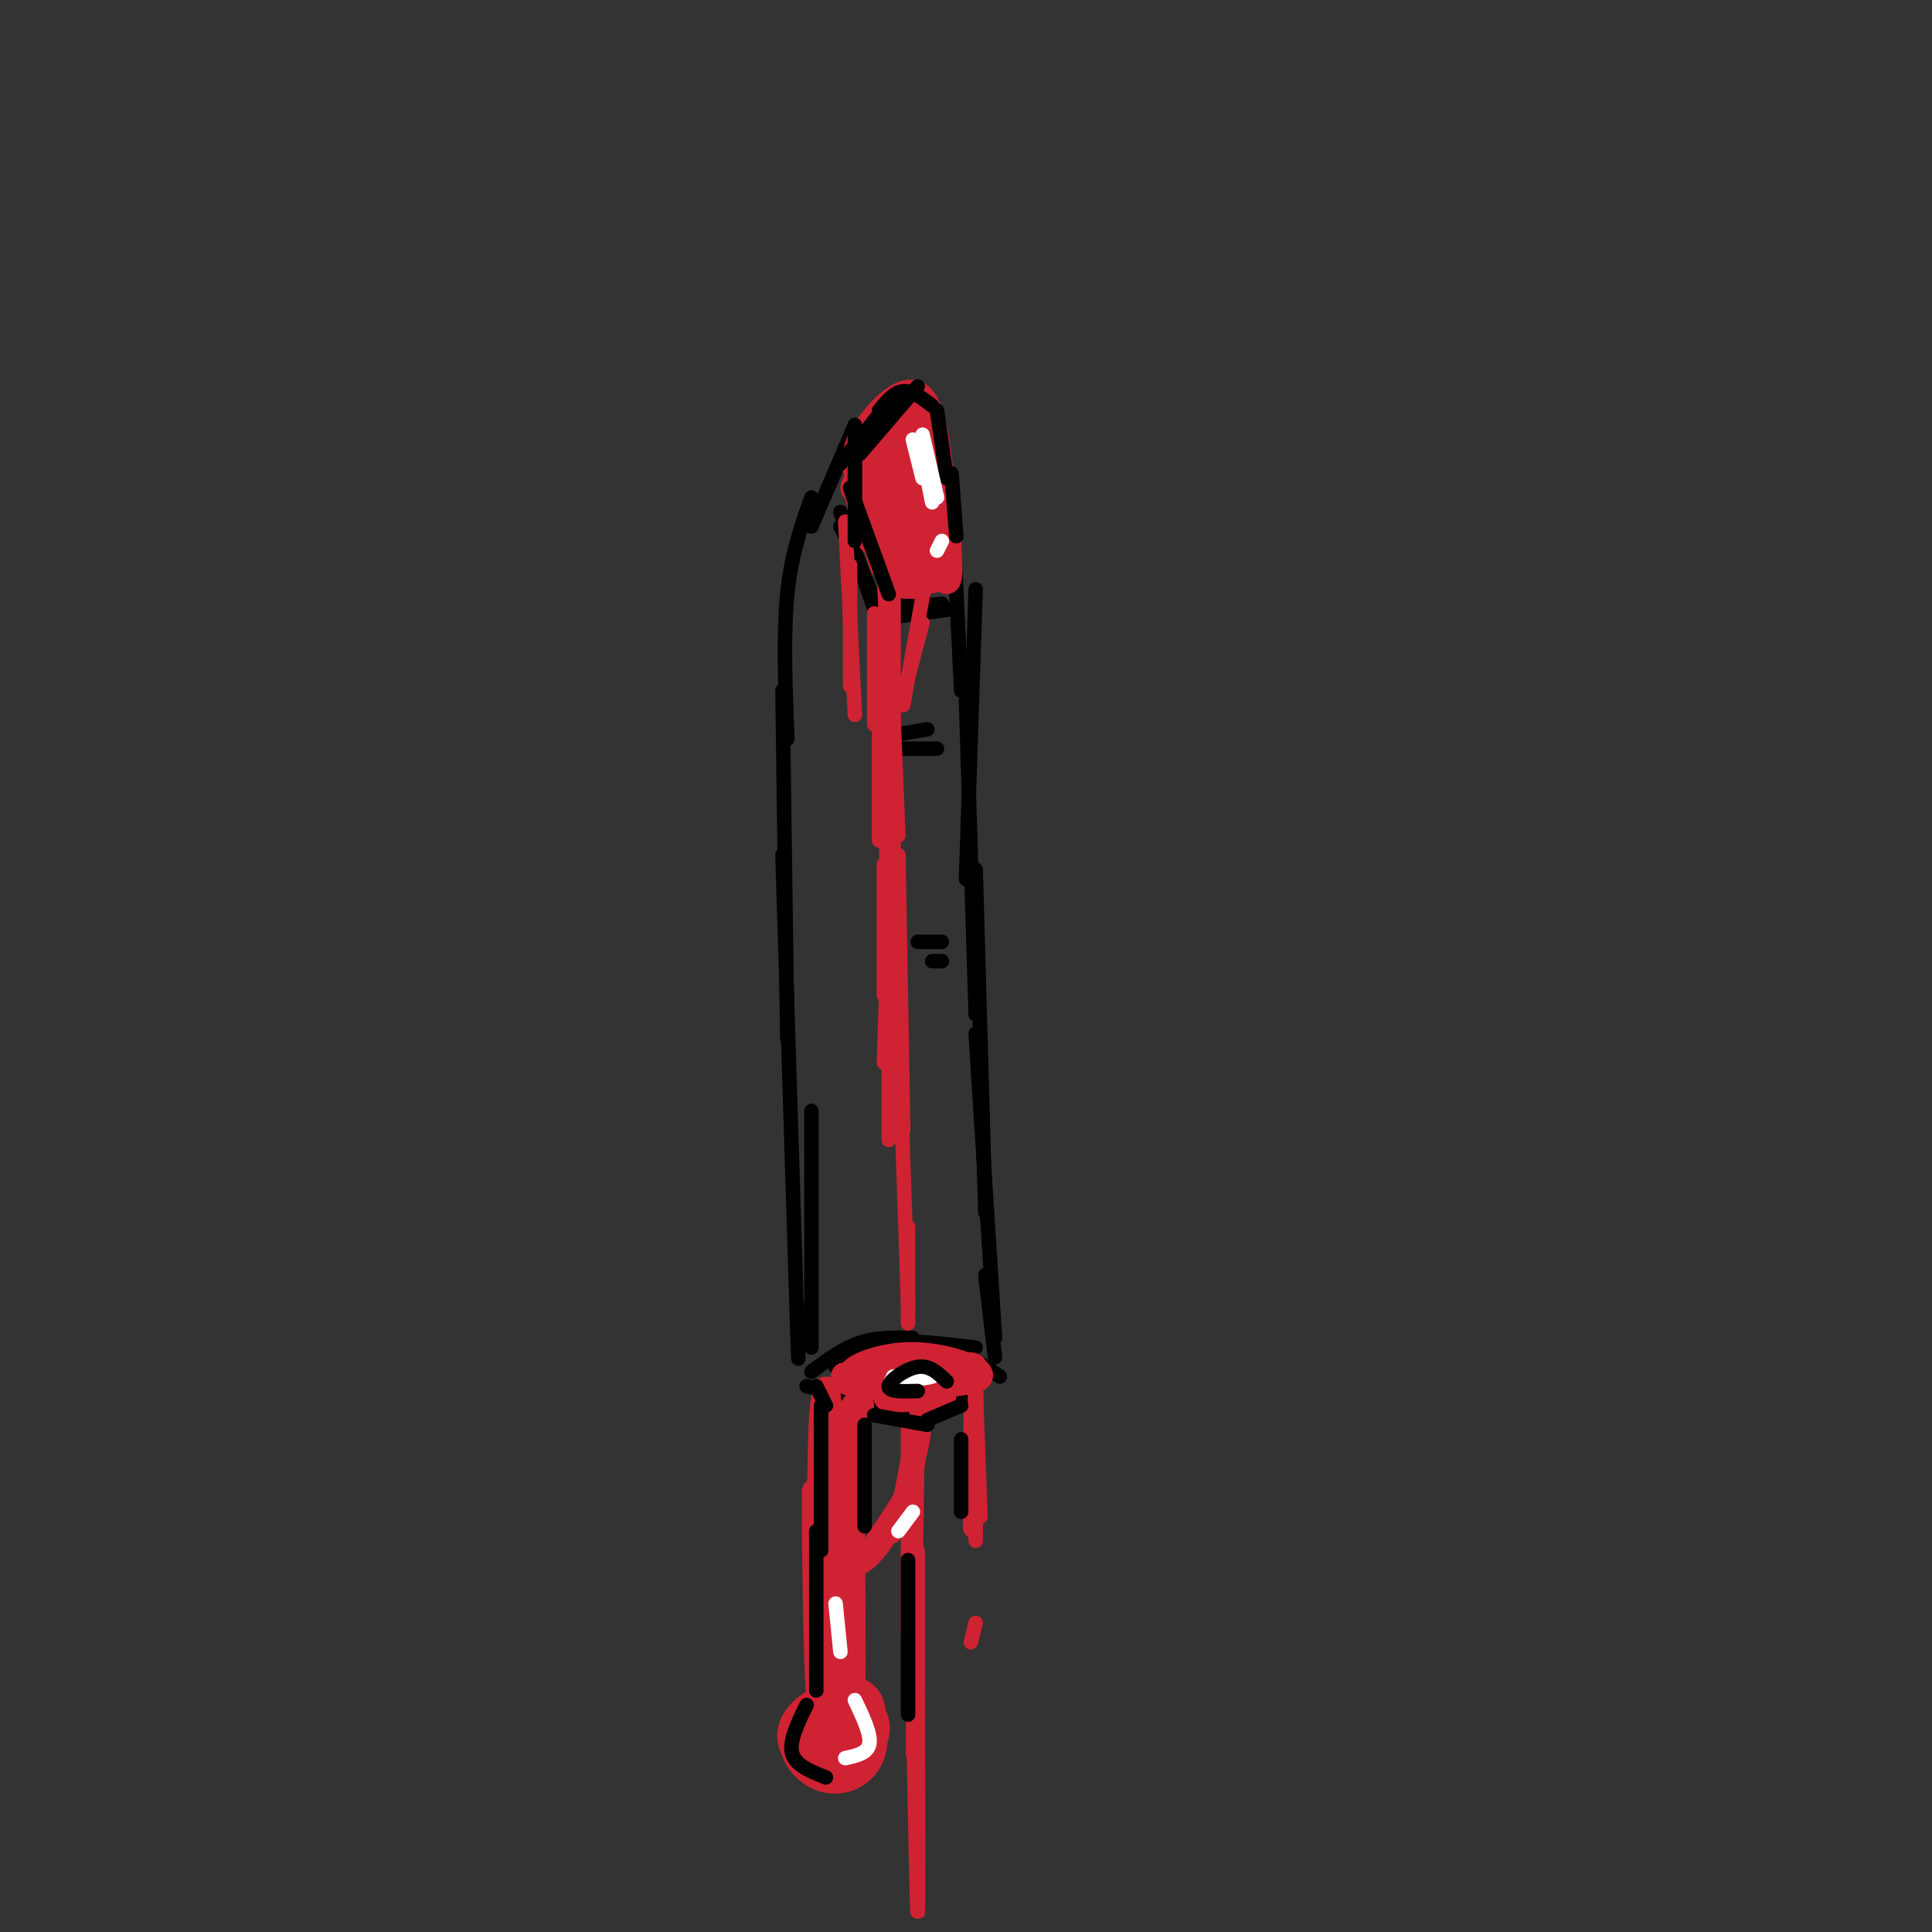 <svg viewBox='0 0 400 400' version='1.1' xmlns='http://www.w3.org/2000/svg' xmlns:xlink='http://www.w3.org/1999/xlink'><rect x="0" y="0" width="400" height="400" fill="#333333" stroke="none"/><g fill='none' stroke='rgb(0,0,0)' stroke-width='3' stroke-linecap='round' stroke-linejoin='round'><path d='M168,279c0.000,0.000 0.000,-49.000 0,-49'/><path d='M165,270c0.250,9.250 0.500,18.500 0,3c-0.500,-15.500 -1.750,-55.750 -3,-96'/><path d='M163,215c0.000,0.000 -1.000,-72.000 -1,-72'/><path d='M163,153c-0.417,-10.833 -0.833,-21.667 0,-30c0.833,-8.333 2.917,-14.167 5,-20'/><path d='M168,109c0.000,0.000 9.000,-21.000 9,-21'/><path d='M180,87c0.000,0.000 5.000,-4.000 5,-4'/><path d='M184,85c0.000,0.000 8.000,1.000 8,1'/><path d='M191,86c0.000,0.000 4.000,8.000 4,8'/><path d='M194,93c0.000,0.000 3.000,18.000 3,18'/><path d='M197,102c0.000,0.000 2.000,41.000 2,41'/><path d='M202,122c0.000,0.000 -2.000,60.000 -2,60'/><path d='M200,145c0.000,0.000 2.000,65.000 2,65'/><path d='M202,180c0.000,0.000 2.000,71.000 2,71'/><path d='M202,214c0.000,0.000 4.000,63.000 4,63'/><path d='M204,264c0.000,0.000 2.000,17.000 2,17'/><path d='M174,109c0.000,0.000 4.000,8.000 4,8'/><path d='M174,106c0.000,0.000 7.000,20.000 7,20'/><path d='M175,109c0.000,0.000 7.000,18.000 7,18'/><path d='M183,123c0.000,0.000 9.000,2.000 9,2'/><path d='M186,126c0.000,0.000 9.000,-1.000 9,-1'/><path d='M183,128c0.000,0.000 15.000,-2.000 15,-2'/><path d='M181,127c0.000,0.000 10.000,0.000 10,0'/><path d='M186,152c0.000,0.000 6.000,-1.000 6,-1'/><path d='M187,155c0.000,0.000 7.000,0.000 7,0'/><path d='M190,195c0.000,0.000 5.000,0.000 5,0'/><path d='M193,199c0.000,0.000 2.000,0.000 2,0'/><path d='M168,284c3.250,-2.417 6.500,-4.833 10,-6c3.500,-1.167 7.250,-1.083 11,-1'/><path d='M173,283c2.583,-2.167 5.167,-4.333 10,-5c4.833,-0.667 11.917,0.167 19,1'/><path d='M198,279c0.000,0.000 9.000,6.000 9,6'/><path d='M167,287c0.000,0.000 20.000,5.000 20,5'/><path d='M193,292c0.000,0.000 8.000,-2.000 8,-2'/></g>
<g fill='none' stroke='rgb(207,34,51)' stroke-width='6' stroke-linecap='round' stroke-linejoin='round'><path d='M183,117c-2.422,-7.933 -4.844,-15.867 -5,-15c-0.156,0.867 1.956,10.533 3,10c1.044,-0.533 1.022,-11.267 1,-22'/><path d='M182,90c1.150,-4.896 3.525,-6.137 2,-2c-1.525,4.137 -6.949,13.652 -7,13c-0.051,-0.652 5.271,-11.472 8,-15c2.729,-3.528 2.864,0.236 3,4'/><path d='M188,90c2.583,3.250 5.167,6.500 6,10c0.833,3.500 -0.083,7.250 -1,11'/><path d='M192,101c0.327,9.282 0.653,18.563 -1,19c-1.653,0.437 -5.287,-7.972 -6,-16c-0.713,-8.028 1.494,-15.677 3,-12c1.506,3.677 2.310,18.679 2,25c-0.310,6.321 -1.732,3.962 -3,1c-1.268,-2.962 -2.380,-6.528 -3,-10c-0.620,-3.472 -0.749,-6.849 0,-9c0.749,-2.151 2.374,-3.075 4,-4'/><path d='M188,95c1.598,1.996 3.593,8.986 4,14c0.407,5.014 -0.774,8.051 -2,10c-1.226,1.949 -2.497,2.811 -4,1c-1.503,-1.811 -3.239,-6.294 -4,-10c-0.761,-3.706 -0.546,-6.634 1,-9c1.546,-2.366 4.425,-4.170 6,-2c1.575,2.170 1.847,8.315 0,11c-1.847,2.685 -5.813,1.910 -6,3c-0.187,1.090 3.407,4.045 7,7'/><path d='M190,120c2.742,0.574 6.097,-1.490 6,-2c-0.097,-0.510 -3.644,0.533 -7,-1c-3.356,-1.533 -6.519,-5.644 -8,-10c-1.481,-4.356 -1.280,-8.959 0,-13c1.280,-4.041 3.640,-7.521 6,-11'/><path d='M178,99c-0.689,-2.422 -1.378,-4.844 1,-9c2.378,-4.156 7.822,-10.044 11,-8c3.178,2.044 4.089,12.022 5,22'/><path d='M193,92c1.267,12.378 2.533,24.756 3,27c0.467,2.244 0.133,-5.644 0,-8c-0.133,-2.356 -0.067,0.822 0,4'/><path d='M196,115c0.000,1.500 0.000,3.250 0,5'/><path d='M179,287c9.774,-1.452 19.548,-2.905 16,-3c-3.548,-0.095 -20.417,1.167 -20,1c0.417,-0.167 18.119,-1.762 24,-2c5.881,-0.238 -0.060,0.881 -6,2'/><path d='M193,285c-4.892,0.572 -14.120,1.001 -16,0c-1.880,-1.001 3.590,-3.431 9,-4c5.410,-0.569 10.759,0.724 14,2c3.241,1.276 4.372,2.536 -2,3c-6.372,0.464 -20.249,0.133 -22,0c-1.751,-0.133 8.625,-0.066 19,0'/><path d='M195,286c4.583,-0.179 6.542,-0.625 3,0c-3.542,0.625 -12.583,2.321 -14,3c-1.417,0.679 4.792,0.339 11,0'/><path d='M171,288c1.578,18.000 3.156,36.000 3,32c-0.156,-4.000 -2.044,-30.000 -3,-30c-0.956,0.000 -0.978,26.000 -1,52'/><path d='M170,342c-0.405,-2.619 -0.917,-35.167 -1,-33c-0.083,2.167 0.262,39.048 1,43c0.738,3.952 1.869,-25.024 3,-54'/><path d='M173,298c0.500,-0.333 0.250,25.833 0,52'/><path d='M173,350c0.107,-8.190 0.375,-54.667 1,-55c0.625,-0.333 1.607,45.476 2,54c0.393,8.524 0.196,-20.238 0,-49'/><path d='M176,300c0.333,-9.667 1.167,-9.333 2,-9'/></g>
<g fill='none' stroke='rgb(207,34,51)' stroke-width='12' stroke-linecap='round' stroke-linejoin='round'><path d='M177,361c-2.651,0.804 -5.302,1.607 -6,0c-0.698,-1.607 0.557,-5.626 2,-7c1.443,-1.374 3.075,-0.103 4,2c0.925,2.103 1.143,5.039 0,7c-1.143,1.961 -3.647,2.948 -6,2c-2.353,-0.948 -4.557,-3.832 -3,-6c1.557,-2.168 6.873,-3.619 9,-3c2.127,0.619 1.063,3.310 0,6'/><path d='M177,362c-1.627,1.152 -5.694,1.030 -8,0c-2.306,-1.030 -2.852,-2.970 -1,-5c1.852,-2.030 6.100,-4.152 8,-4c1.900,0.152 1.450,2.576 1,5'/></g>
<g fill='none' stroke='rgb(207,34,51)' stroke-width='3' stroke-linecap='round' stroke-linejoin='round'><path d='M189,288c0.979,4.620 1.959,9.241 1,15c-0.959,5.759 -3.855,12.657 -7,17c-3.145,4.343 -6.539,6.131 -5,3c1.539,-3.131 8.011,-11.180 11,-18c2.989,-6.820 2.494,-12.410 2,-18'/><path d='M191,287c-0.667,2.167 -3.333,16.583 -6,31'/><path d='M188,296c0.000,0.000 0.000,43.000 0,43'/><path d='M190,296c0.000,0.000 -1.000,67.000 -1,67'/><path d='M190,321c0.000,0.000 0.000,60.000 0,60'/><path d='M189,352c0.417,22.083 0.833,44.167 1,44c0.167,-0.167 0.083,-22.583 0,-45'/><path d='M201,292c-0.111,14.067 -0.222,28.133 0,24c0.222,-4.133 0.778,-26.467 1,-29c0.222,-2.533 0.111,14.733 0,32'/><path d='M202,295c-0.083,-5.083 -0.167,-10.167 0,-7c0.167,3.167 0.583,14.583 1,26'/><path d='M201,340c0.000,0.000 1.000,-4.000 1,-4'/><path d='M184,120c0.000,0.000 1.000,21.000 1,21'/><path d='M185,117c0.000,0.000 0.000,33.000 0,33'/><path d='M183,119c0.000,0.000 2.000,42.000 2,42'/><path d='M184,124c0.000,0.000 2.000,49.000 2,49'/><path d='M184,142c0.000,0.000 1.000,44.000 1,44'/><path d='M185,168c0.000,0.000 0.000,20.000 0,20'/><path d='M184,198c-0.083,-1.667 -0.167,-3.333 0,-3c0.167,0.333 0.583,2.667 1,5'/><path d='M187,146c0.000,0.000 5.000,-28.000 5,-28'/><path d='M191,129c0.000,0.000 -4.000,15.000 -4,15'/><path d='M181,127c0.000,0.000 0.000,23.000 0,23'/><path d='M182,129c0.000,0.000 0.000,45.000 0,45'/><path d='M183,158c0.000,0.000 1.000,36.000 1,36'/><path d='M183,179c0.000,0.000 0.000,27.000 0,27'/><path d='M184,190c0.000,0.000 -1.000,30.000 -1,30'/><path d='M184,203c0.000,0.000 0.000,33.000 0,33'/><path d='M186,177c0.000,0.000 1.000,57.000 1,57'/><path d='M186,211c0.000,0.000 2.000,59.000 2,59'/><path d='M188,254c0.000,0.000 0.000,20.000 0,20'/><path d='M176,117c0.000,0.000 0.000,25.000 0,25'/><path d='M175,108c0.000,0.000 2.000,40.000 2,40'/></g>
<g fill='none' stroke='rgb(0,0,0)' stroke-width='3' stroke-linecap='round' stroke-linejoin='round'><path d='M184,123c0.000,0.000 -8.000,-22.000 -8,-22'/><path d='M177,112c0.000,0.000 0.000,-24.000 0,-24'/><path d='M174,96c0.000,0.000 11.000,-14.000 11,-14'/><path d='M178,94c0.000,0.000 12.000,-14.000 12,-14'/><path d='M182,85c1.583,-1.917 3.167,-3.833 5,-4c1.833,-0.167 3.917,1.417 6,3'/><path d='M194,85c0.000,0.000 2.000,14.000 2,14'/><path d='M197,98c0.000,0.000 1.000,13.000 1,13'/><path d='M169,287c0.000,0.000 2.000,4.000 2,4'/><path d='M170,291c0.000,0.000 0.000,30.000 0,30'/><path d='M169,317c0.000,0.000 0.000,33.000 0,33'/><path d='M167,353c-1.833,3.750 -3.667,7.500 -3,10c0.667,2.500 3.833,3.750 7,5'/><path d='M179,295c0.000,0.000 0.000,21.000 0,21'/><path d='M188,323c0.000,0.000 0.000,32.000 0,32'/><path d='M199,298c0.000,0.000 0.000,15.000 0,15'/><path d='M181,293c0.000,0.000 11.000,2.000 11,2'/><path d='M192,294c0.000,0.000 7.000,-3.000 7,-3'/></g>
<g fill='none' stroke='rgb(255,255,255)' stroke-width='3' stroke-linecap='round' stroke-linejoin='round'><path d='M188,285c-2.333,0.533 -4.667,1.067 -3,1c1.667,-0.067 7.333,-0.733 8,-1c0.667,-0.267 -3.667,-0.133 -8,0'/><path d='M185,285c-0.667,0.167 1.667,0.583 4,1'/><path d='M189,91c0.000,0.000 2.000,8.000 2,8'/><path d='M191,90c0.000,0.000 3.000,13.000 3,13'/><path d='M192,99c0.000,0.000 1.000,5.000 1,5'/><path d='M194,114c0.000,0.000 1.000,-2.000 1,-2'/><path d='M175,364c2.333,-0.500 4.667,-1.000 5,-3c0.333,-2.000 -1.333,-5.500 -3,-9'/><path d='M174,342c0.000,0.000 -1.000,-10.000 -1,-10'/><path d='M186,317c0.000,0.000 3.000,-4.000 3,-4'/></g>
<g fill='none' stroke='rgb(0,0,0)' stroke-width='3' stroke-linecap='round' stroke-linejoin='round'><path d='M190,288c-3.067,0.089 -6.133,0.178 -6,-1c0.133,-1.178 3.467,-3.622 6,-4c2.533,-0.378 4.267,1.311 6,3'/></g>
</svg>